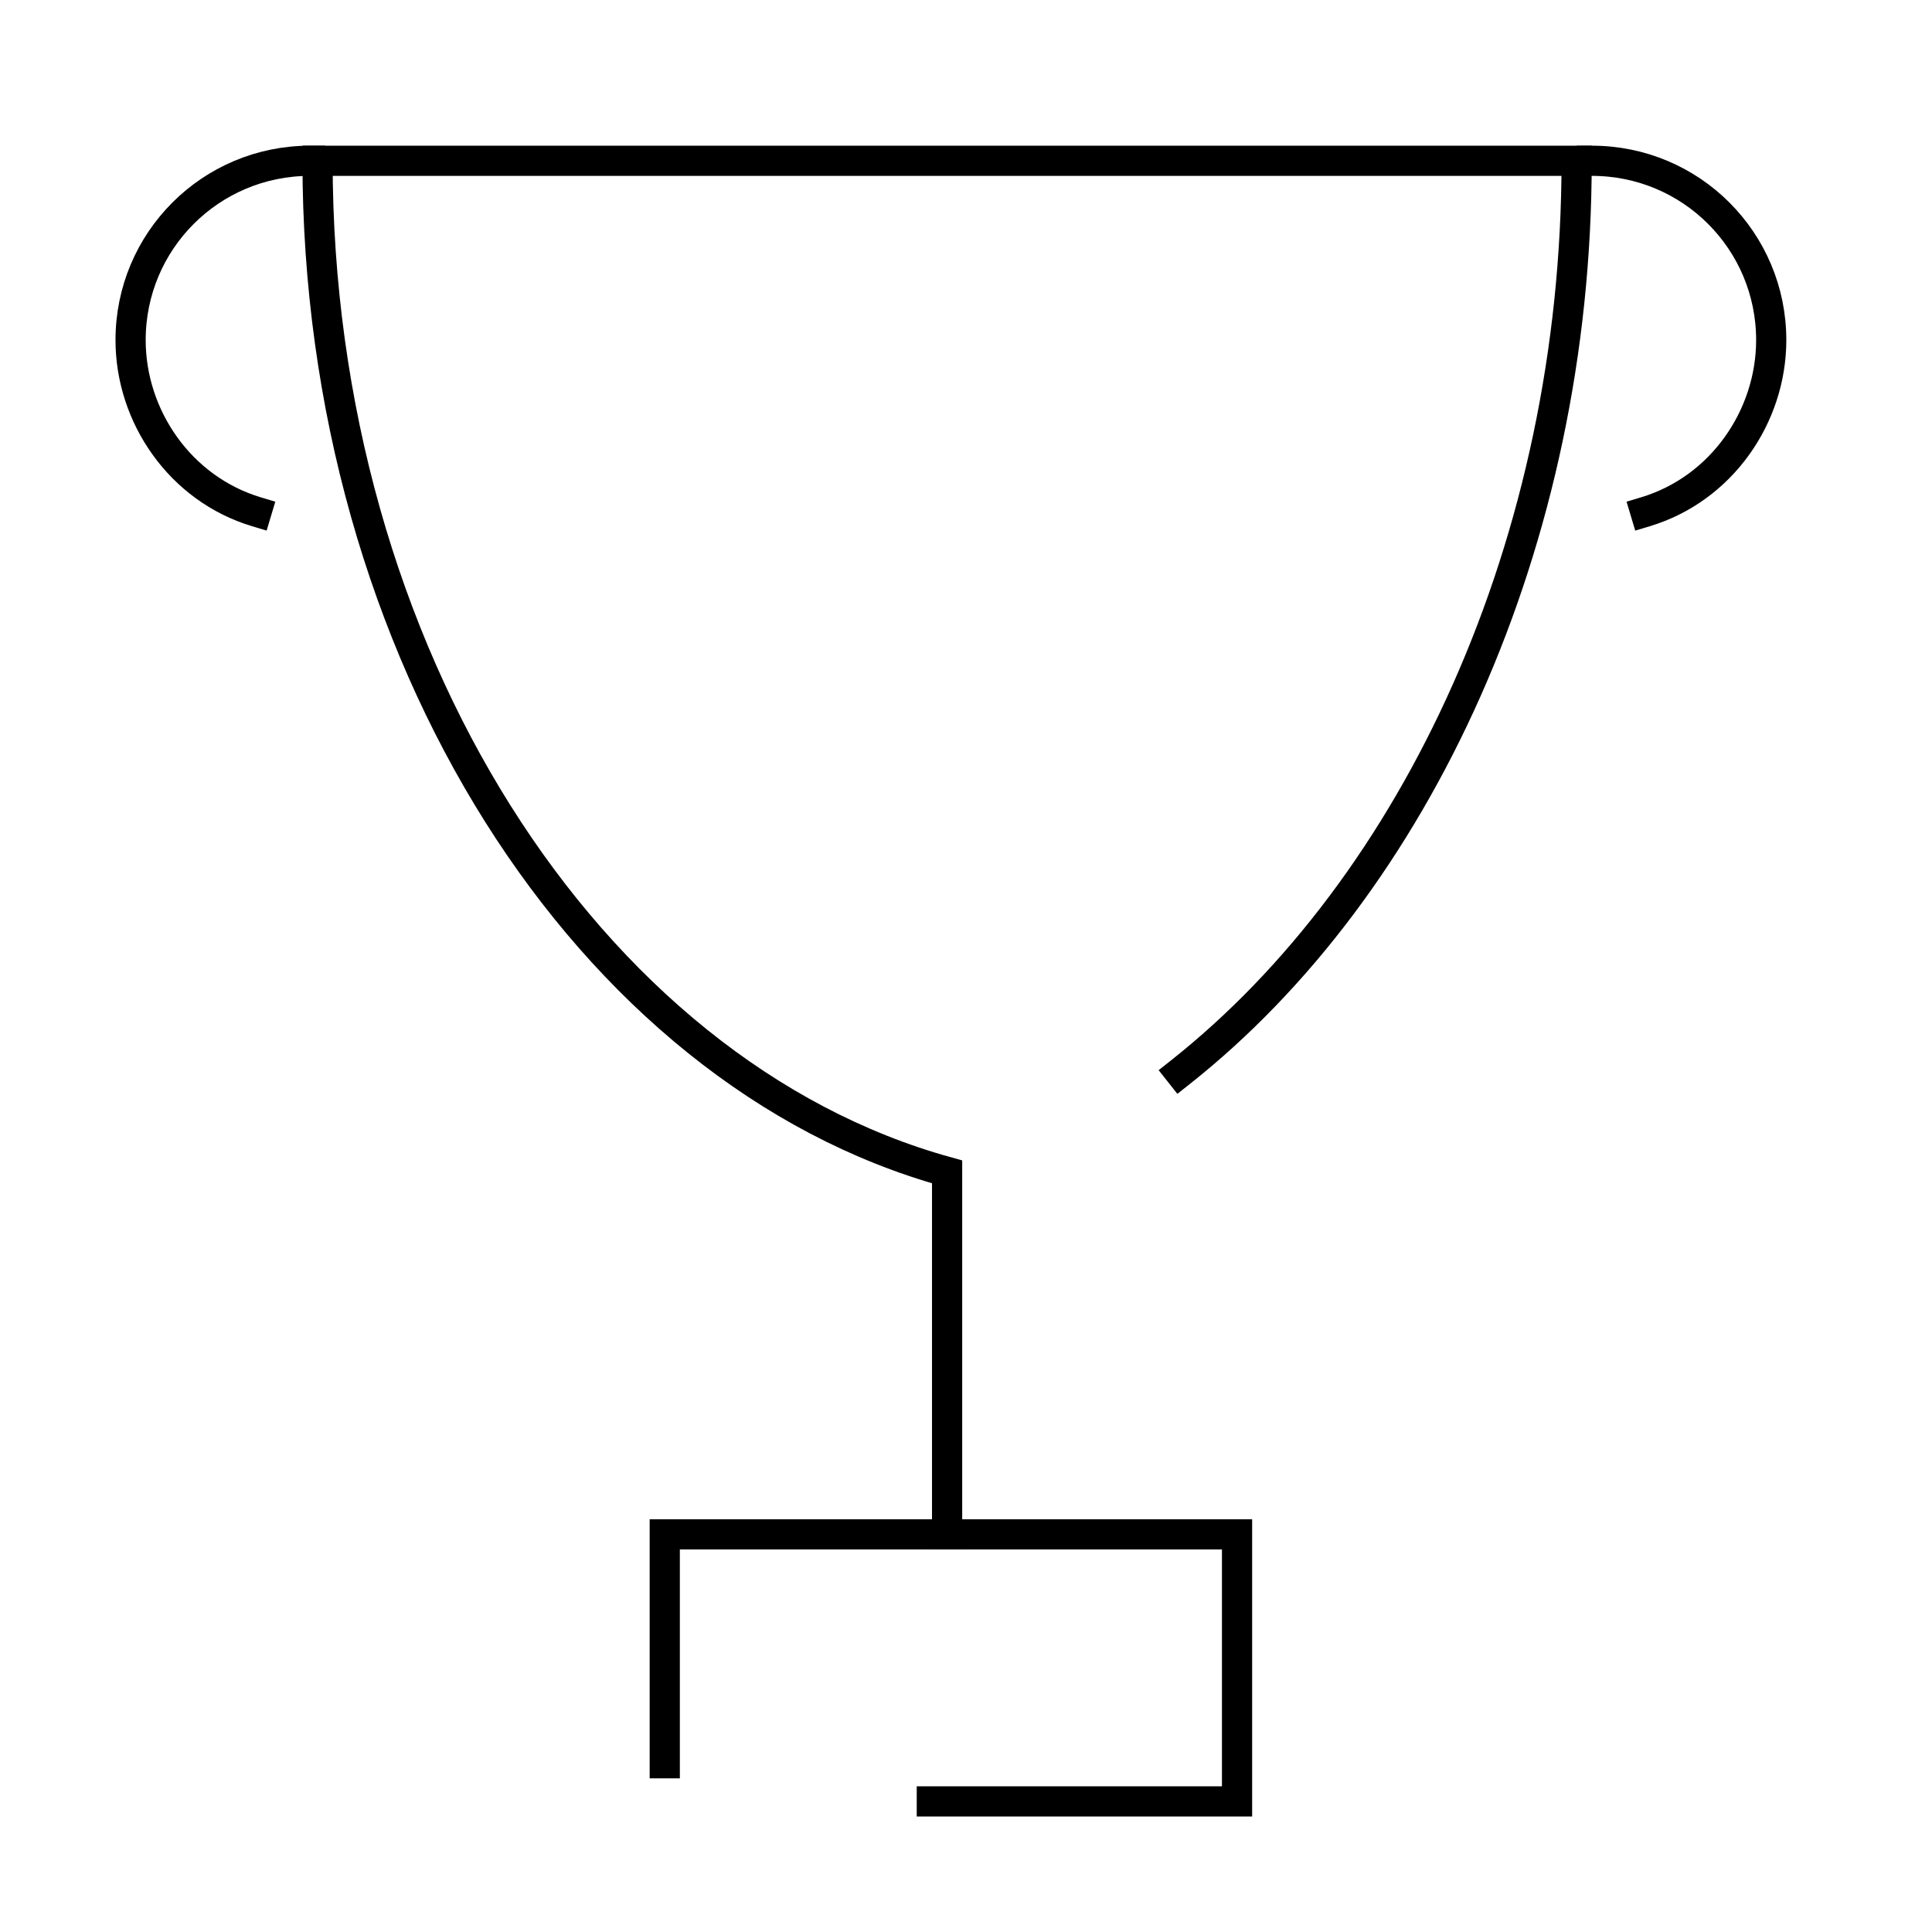 <svg width="64" height="64" viewBox="0 0 64 64" fill="none" xmlns="http://www.w3.org/2000/svg">
<g clip-path="url(#clip0_44_226)">
<path d="M30.868 59.674H40.979V50.827H22.021V58.41" stroke="black" stroke-linecap="square"/>
<path d="M39.084 35.533C46.92 29.34 52.228 17.965 52.228 5.326H10.519C10.519 21.63 19.493 35.533 31.374 38.82V50.827" stroke="black" stroke-linecap="square"/>
<path d="M10.266 5.326C6.98 5.326 4.326 7.98 4.326 11.266C4.326 13.794 5.969 16.195 8.497 16.954" stroke="black" stroke-linecap="square"/>
<path d="M52.734 5.326C56.02 5.326 58.674 7.98 58.674 11.266C58.674 13.794 57.031 16.195 54.504 16.954" stroke="black" stroke-linecap="square"/>
</g>
<defs>
<clipPath id="clip0_44_226">
<rect width="57" height="57" fill="white" transform="translate(3 4)"/>
</clipPath>
</defs>
</svg>

